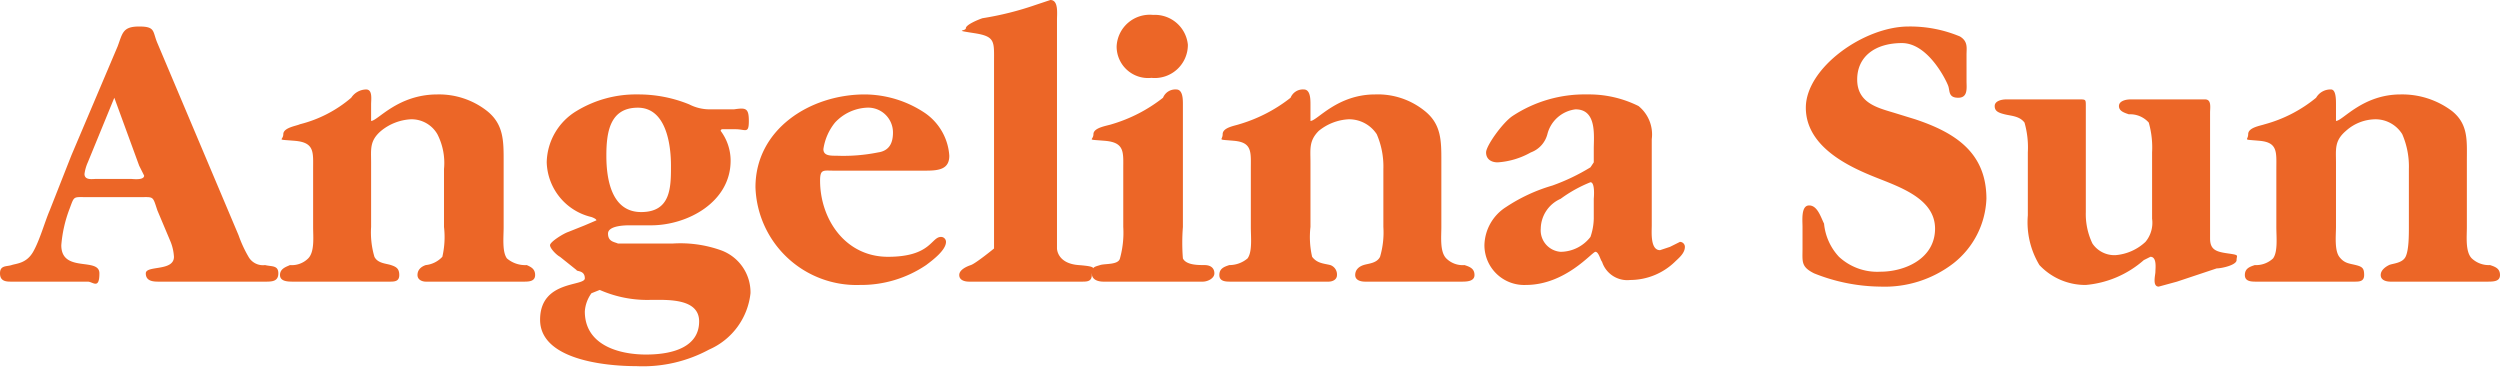 <svg xmlns="http://www.w3.org/2000/svg" viewBox="0 0 150.9 22.3"><defs><style>.cls-1{fill:#ec6627;}</style></defs><title>アセット 8</title><g id="レイヤー_2" data-name="レイヤー 2"><g id="レイヤー_1-2" data-name="レイヤー 1"><path class="cls-1" d="M7.1,2.8c.3-.8.3-1.2,1.3-1.2s.8.3,1.1,1l4.9,11.6a7.5,7.5,0,0,0,.6,1.3,1,1,0,0,0,1,.5c.4.1.8,0,.8.5s-.4.5-.8.5H9.6c-.3,0-.8,0-.8-.5s1.7-.1,1.7-1a2.9,2.9,0,0,0-.2-.9l-.8-1.9c-.3-.9-.2-.8-1.1-.8H5.3c-.9,0-.8-.1-1.1.7a7.9,7.9,0,0,0-.5,2.2c0,1.7,2.3.7,2.3,1.7s-.4.5-.7.5H.7c-.3,0-.7,0-.7-.5s.4-.4.7-.5.9-.1,1.3-.8.7-1.8,1-2.5L4.3,9.4Zm-1.8,7a2.5,2.5,0,0,0-.2.7c0,.4.5.3.7.3H7.9c.1,0,.8.1.8-.2L8.4,10,6.9,5.9Z"/><path class="cls-1" d="M22.4,7.3c.4,0,1.6-1.6,4-1.6a4.7,4.7,0,0,1,3,1c1,.8,1,1.8,1,3v4c0,.6-.1,1.5.2,1.9a1.7,1.7,0,0,0,1.2.4c.2.1.5.2.5.6s-.4.4-.7.4H25.7c-.2,0-.5-.1-.5-.4s.2-.5.5-.6a1.6,1.6,0,0,0,1-.5,5.3,5.3,0,0,0,.1-1.8V10.2a3.8,3.8,0,0,0-.4-2.1,1.8,1.8,0,0,0-1.6-.9,3.1,3.1,0,0,0-1.8.7c-.7.6-.6,1.1-.6,1.9v3.9a5.2,5.2,0,0,0,.2,1.8c.2.4.7.4,1,.5s.5.2.5.6-.3.4-.6.4H17.7c-.3,0-.8,0-.8-.4s.4-.5.6-.6a1.4,1.4,0,0,0,1.1-.4c.4-.4.3-1.3.3-1.9V10.2c0-1,.1-1.6-1.1-1.7s-.7,0-.7-.4.8-.5,1-.6a7.6,7.6,0,0,0,3.1-1.6,1.1,1.1,0,0,1,.9-.5c.4,0,.3.6.3.9Z"/><path class="cls-1" d="M33.8,15.5c-.2-.1-.6-.5-.6-.7s.8-.7,1.1-.8l1-.4.7-.3c0-.1-.3-.2-.3-.2A3.5,3.5,0,0,1,33,9.8a3.7,3.7,0,0,1,1.8-3.1,6.9,6.9,0,0,1,3.7-1,8.1,8.1,0,0,1,3.1.6,2.7,2.7,0,0,0,1.2.3h1.5c.7-.1.9-.1.9.7s-.2.5-.8.5h-.8a.1.1,0,0,0-.1.1,3,3,0,0,1,.6,1.8c0,2.5-2.6,3.9-4.8,3.9H38c-.2,0-1.3,0-1.3.5s.4.5.6.6h3.3a7.3,7.3,0,0,1,2.9.4,2.7,2.7,0,0,1,1.8,2.6,4.2,4.2,0,0,1-2.5,3.4,8.4,8.4,0,0,1-4.4,1c-1.9,0-5.8-.4-5.8-2.8s2.7-2,2.7-2.5-.5-.4-.5-.5Zm8.4,3.9c0-1.4-1.9-1.3-2.9-1.3a7.1,7.1,0,0,1-3.1-.6l-.5.2a2.1,2.1,0,0,0-.4,1.1c0,2,2,2.6,3.7,2.6S42.2,20.9,42.2,19.4ZM40.5,10c0-1.3-.3-3.5-2-3.5S36.6,8,36.6,9.4s.3,3.4,2.1,3.4S40.5,11.3,40.5,10Z"/><path class="cls-1" d="M50.3,10.3c-.6,0-.8-.1-.8.6,0,2.3,1.5,4.6,4.1,4.6s2.6-1.2,3.2-1.2a.3.3,0,0,1,.3.3c0,.5-.8,1.1-1.2,1.4a7,7,0,0,1-4,1.2,6.1,6.1,0,0,1-6.3-5.9c0-3.5,3.3-5.6,6.6-5.6a6.6,6.6,0,0,1,3.6,1.1,3.4,3.4,0,0,1,1.5,2.6c0,.8-.6.9-1.4.9ZM53,9.2c.7-.1.9-.6.9-1.2a1.5,1.5,0,0,0-1.6-1.5,2.8,2.8,0,0,0-1.9.9A3.3,3.3,0,0,0,49.7,9c0,.4.4.4.8.4A10.6,10.6,0,0,0,53,9.2Z"/><path class="cls-1" d="M63.8,15s0,.9,1.3,1,.8.2.8.6-.3.4-.6.4H58.5c-.3,0-.6-.1-.6-.4s.4-.5.7-.6S60,15,60,15V3.8c0-1.3.1-1.6-1.2-1.8s-.5-.1-.5-.3.7-.5,1-.6A18.7,18.7,0,0,0,62.5.3l.9-.3c.5,0,.4.8.4,1.2Z"/><path class="cls-1" d="M71.4,13.7a12,12,0,0,0,0,1.9c.2.4.9.4,1.3.4s.6.2.6.5-.4.5-.7.5h-6c-.3,0-.7-.1-.7-.5s.2-.4.5-.5,1.1,0,1.2-.4a5.8,5.8,0,0,0,.2-1.9V10.2c0-1,.1-1.6-1.1-1.7s-.7,0-.7-.4.8-.5,1.1-.6a9.2,9.2,0,0,0,3.1-1.6.8.8,0,0,1,.8-.5c.4,0,.4.6.4.9Zm-4-10.9A2,2,0,0,1,69.6.9a2,2,0,0,1,2.1,1.8,2,2,0,0,1-2.2,2A1.9,1.9,0,0,1,67.4,2.8Z"/><path class="cls-1" d="M79.1,7.3c.4,0,1.6-1.6,3.9-1.6a4.5,4.5,0,0,1,3,1c1,.8,1,1.8,1,3v4c0,.6-.1,1.5.3,1.9a1.4,1.4,0,0,0,1.1.4c.3.1.6.2.6.6s-.5.4-.8.4H82.4c-.3,0-.6-.1-.6-.4s.2-.5.5-.6.8-.1,1-.5a5.2,5.2,0,0,0,.2-1.8V10.2a4.9,4.9,0,0,0-.4-2.1,2,2,0,0,0-1.7-.9,3.1,3.1,0,0,0-1.8.7c-.6.6-.5,1.1-.5,1.9v3.9a5.3,5.3,0,0,0,.1,1.8c.3.4.7.4,1.1.5a.6.6,0,0,1,.4.6c0,.3-.3.4-.5.4H74.3c-.3,0-.7,0-.7-.4s.3-.5.6-.6a1.7,1.7,0,0,0,1.1-.4c.3-.4.2-1.3.2-1.9V10.2c0-1,.1-1.6-1-1.7s-.7,0-.7-.4.7-.5,1-.6a9.2,9.2,0,0,0,3.1-1.6.8.8,0,0,1,.8-.5c.4,0,.4.6.4.9Z"/><path class="cls-1" d="M99.7,13.6c0,.4-.1,1.5.5,1.5l.6-.2.6-.3a.3.3,0,0,1,.3.3c0,.4-.4.7-.6.9a3.9,3.9,0,0,1-2.7,1.1,1.6,1.6,0,0,1-1.7-1.1c-.1-.1-.2-.6-.4-.6s-1.8,2-4.2,2a2.4,2.4,0,0,1-2.5-2.4,2.8,2.8,0,0,1,1.3-2.3,10.2,10.2,0,0,1,2.8-1.3A12.3,12.3,0,0,0,96,10.1l.2-.3V9c0-.8.2-2.4-1.1-2.4a2,2,0,0,0-1.7,1.5,1.6,1.6,0,0,1-1,1.1,4.7,4.7,0,0,1-2,.6c-.4,0-.7-.2-.7-.6s1-1.8,1.6-2.2a7.9,7.9,0,0,1,4.5-1.3,6.7,6.7,0,0,1,3.1.7,2.2,2.2,0,0,1,.8,2ZM96.2,12s.1-1-.2-1a8.1,8.1,0,0,0-1.8,1A2,2,0,0,0,93,13.8a1.3,1.3,0,0,0,1.2,1.4,2.3,2.3,0,0,0,1.8-.9,3.6,3.6,0,0,0,.2-1.1Z"/><path class="cls-1" d="M118.7,4.9c0,.4.1,1-.5,1s-.5-.4-.6-.7-1.2-2.6-2.8-2.6-2.7.8-2.7,2.2,1.2,1.7,2.2,2l1.3.4c2.4.8,4.3,2,4.3,4.8a5.2,5.2,0,0,1-2,3.9,6.8,6.8,0,0,1-4.4,1.4,11,11,0,0,1-4-.8c-.8-.4-.7-.7-.7-1.5V13.7c0-.4-.1-1.3.4-1.3s.7.7.9,1.1a3.4,3.4,0,0,0,.9,2,3.4,3.4,0,0,0,2.5.9c1.5,0,3.3-.8,3.3-2.6s-2.1-2.5-3.6-3.1S109,8.9,109,6.5s3.5-4.9,6.2-4.9a7.8,7.8,0,0,1,3.1.6c.5.3.4.7.4,1.1Z"/><path class="cls-1" d="M133.4,14.4c0,.7.4.8,1.1.9s.5.1.5.4-.9.5-1.2.5l-2.4.8-1.1.3c-.4,0-.2-.7-.2-.9s.1-.9-.3-.9l-.4.2a6.1,6.1,0,0,1-3.5,1.5,3.8,3.8,0,0,1-2.8-1.2,5,5,0,0,1-.7-3V9.2a5.5,5.5,0,0,0-.2-1.8c-.3-.4-.8-.4-1.2-.5s-.6-.2-.6-.5.4-.4.7-.4h4.4c.4,0,.4,0,.4.4v6.4a4.1,4.1,0,0,0,.4,1.9,1.6,1.6,0,0,0,1.4.7,3,3,0,0,0,1.8-.8,1.8,1.8,0,0,0,.4-1.4v-4a5.5,5.5,0,0,0-.2-1.8,1.5,1.5,0,0,0-1.2-.5c-.3-.1-.6-.2-.6-.5s.4-.4.7-.4h4.5c.4,0,.3.5.3.8Z"/><path class="cls-1" d="M141,7.3c.4,0,1.6-1.6,3.9-1.6a5,5,0,0,1,3.1,1c1,.8.9,1.8.9,3v4c0,.6-.1,1.5.3,1.9a1.5,1.5,0,0,0,1.1.4c.3.1.6.2.6.6s-.4.4-.8.4h-5.8c-.3,0-.6-.1-.6-.4s.3-.5.5-.6.8-.1,1-.5.2-1.3.2-1.8V10.2a4.9,4.9,0,0,0-.4-2.1,1.9,1.9,0,0,0-1.6-.9,2.7,2.7,0,0,0-1.8.7c-.7.6-.6,1.1-.6,1.9v3.9c0,.5-.1,1.4.2,1.8s.6.4,1,.5.5.2.5.6-.3.4-.6.4h-5.9c-.3,0-.7,0-.7-.4s.3-.5.6-.6a1.5,1.5,0,0,0,1.1-.4c.3-.4.2-1.3.2-1.9V10.2c0-1,.1-1.6-1-1.7s-.7,0-.7-.4.7-.5,1-.6a8.3,8.3,0,0,0,3.1-1.6,1,1,0,0,1,.9-.5c.3,0,.3.6.3.9Z"/></g></g></svg>